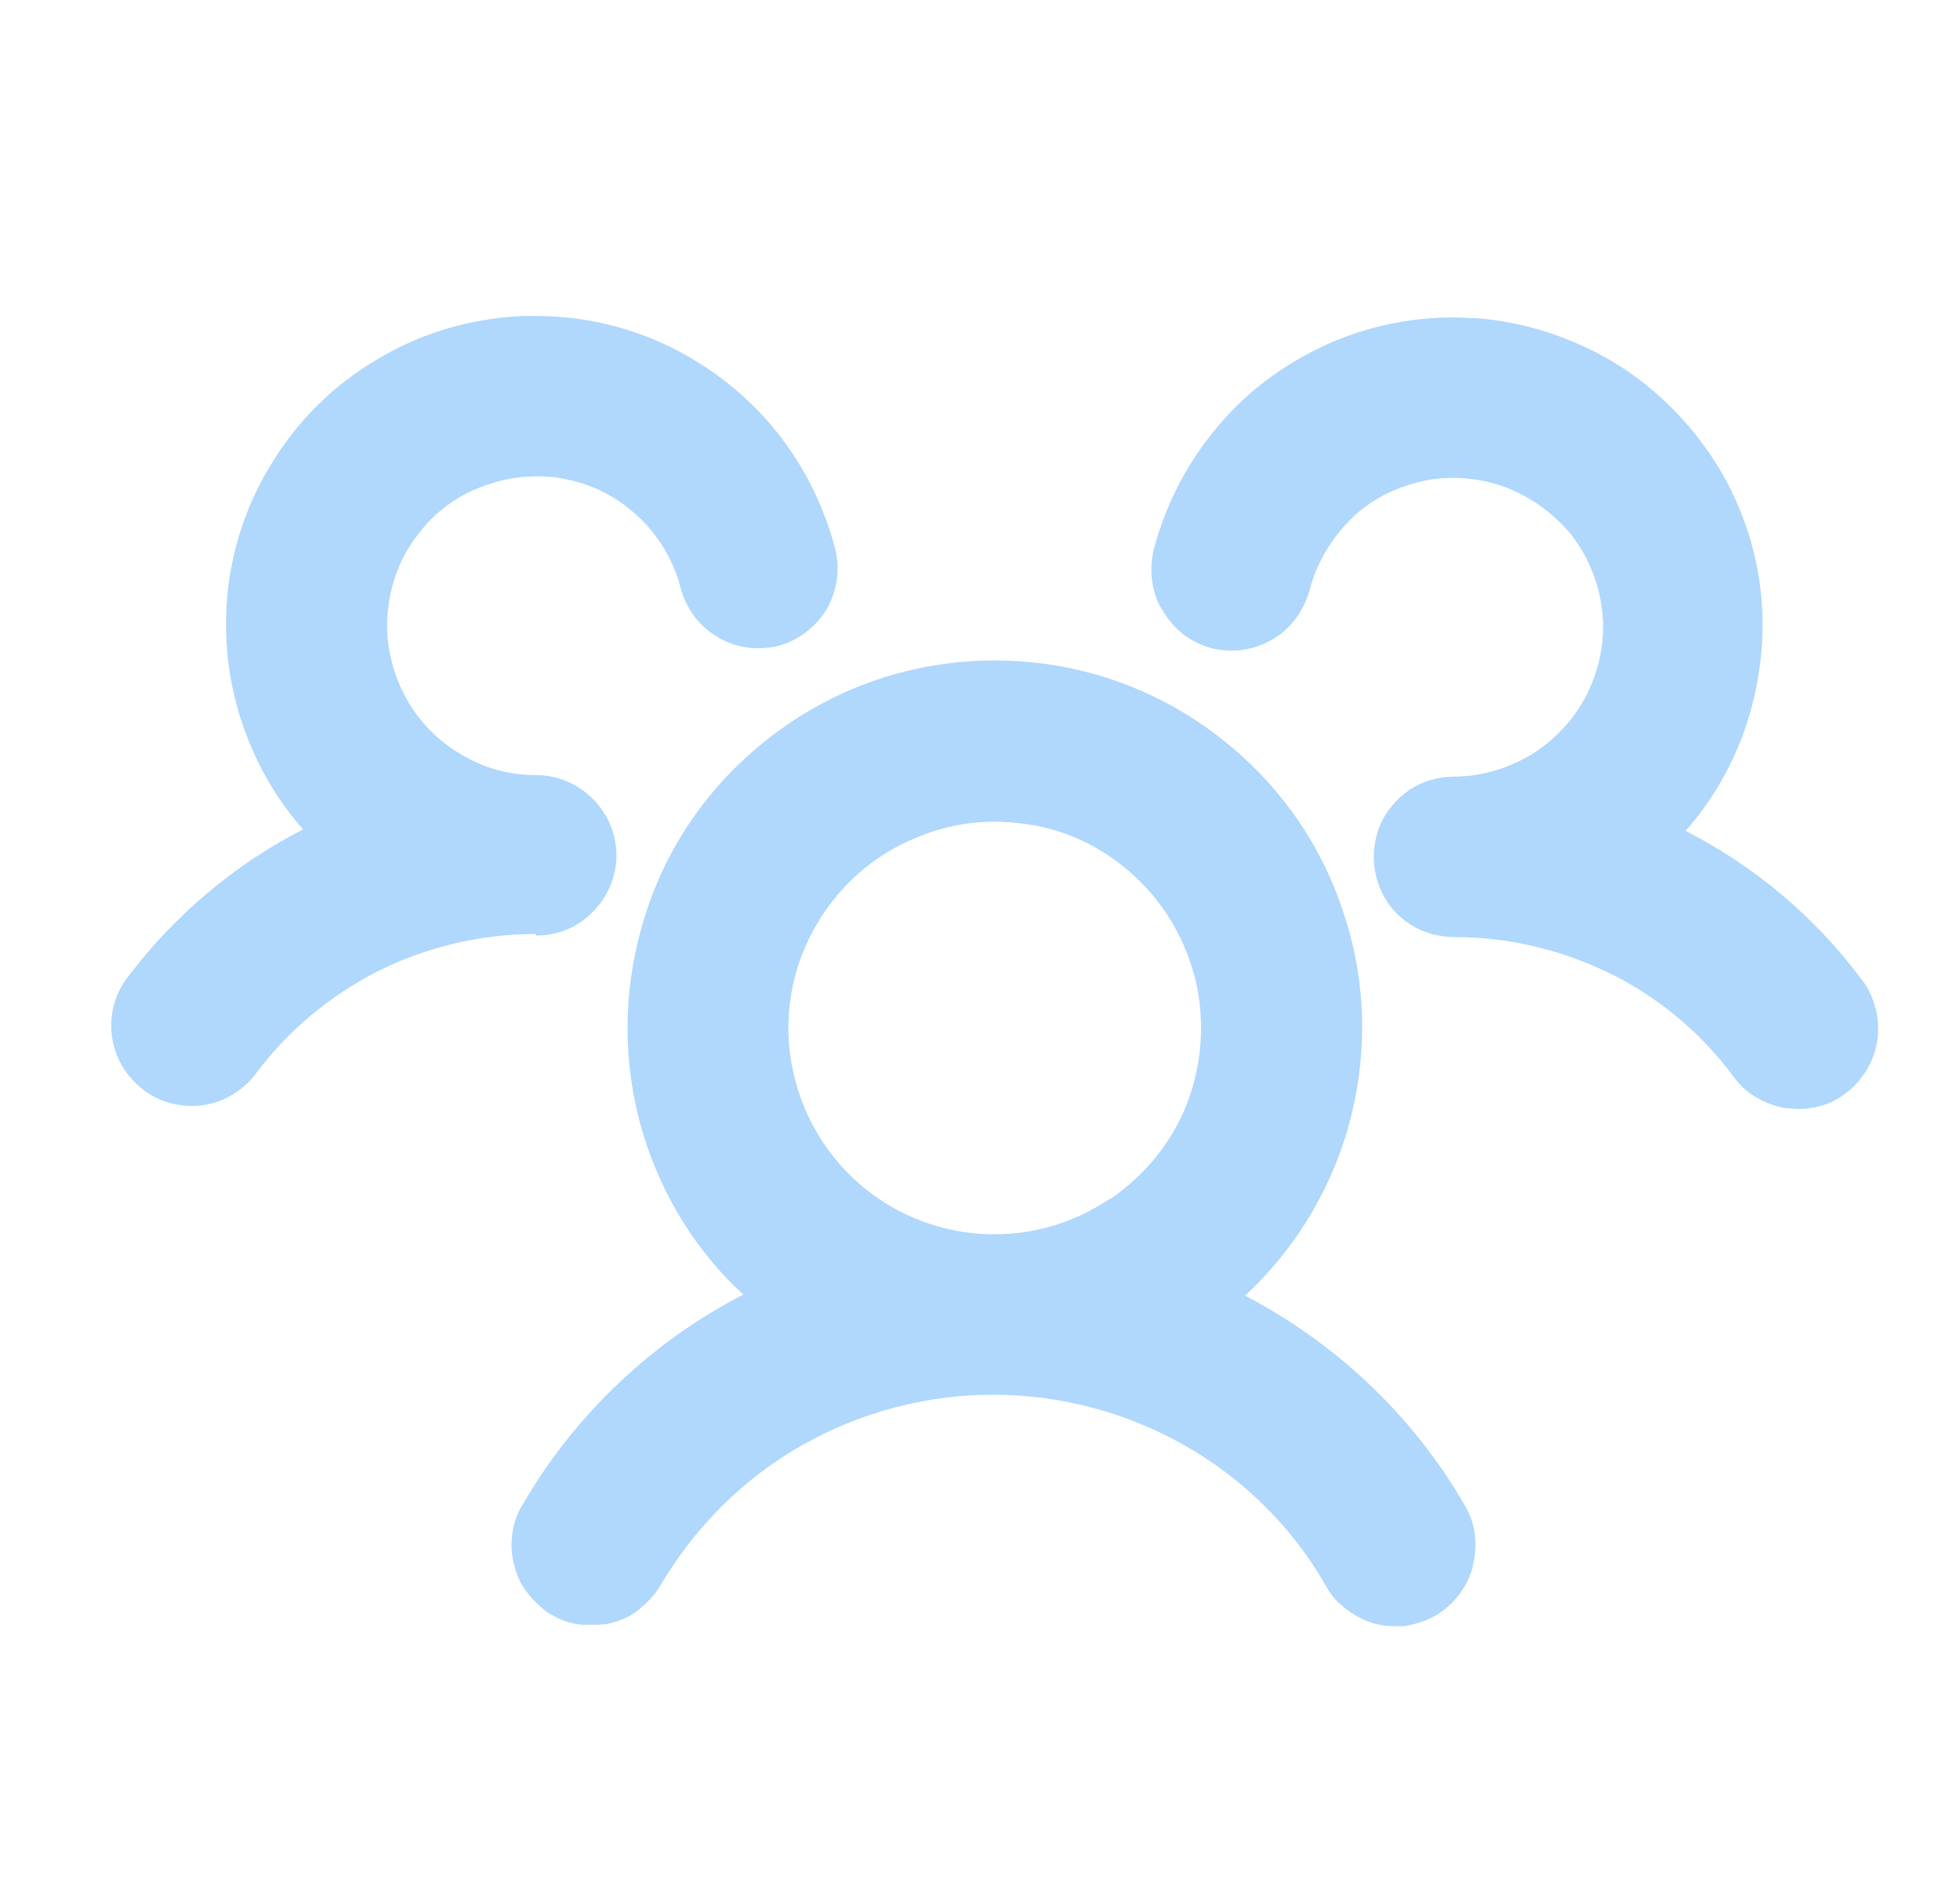 <svg width="33" height="32" viewBox="0 0 33 32" fill="none" xmlns="http://www.w3.org/2000/svg">
<path d="M9.028 15.755C9.388 15.755 9.736 15.614 9.98 15.356C10.238 15.099 10.379 14.752 10.379 14.404C10.379 14.057 10.238 13.709 9.98 13.452C9.723 13.195 9.375 13.053 9.028 13.053C8.552 13.053 8.102 12.925 7.703 12.667C7.304 12.423 6.982 12.062 6.776 11.638C6.571 11.213 6.481 10.75 6.532 10.274C6.583 9.798 6.751 9.361 7.047 8.987C7.33 8.614 7.716 8.331 8.166 8.177C8.449 8.074 8.732 8.022 9.041 8.022C9.208 8.022 9.375 8.035 9.543 8.074C10.006 8.164 10.431 8.396 10.765 8.717C11.1 9.039 11.344 9.451 11.46 9.901C11.55 10.248 11.769 10.544 12.077 10.724C12.283 10.853 12.528 10.917 12.759 10.917C12.875 10.917 12.991 10.905 13.094 10.879C13.441 10.789 13.737 10.557 13.917 10.261C14.097 9.952 14.149 9.579 14.059 9.232C13.853 8.447 13.467 7.714 12.94 7.109C12.412 6.504 11.73 6.015 10.984 5.707C10.353 5.449 9.697 5.321 9.015 5.321C8.887 5.321 8.745 5.321 8.616 5.333C7.806 5.398 7.021 5.642 6.326 6.067C5.631 6.479 5.04 7.058 4.615 7.739C4.177 8.421 3.907 9.206 3.83 10.004C3.753 10.802 3.856 11.625 4.152 12.384C4.37 12.963 4.692 13.504 5.104 13.967C3.946 14.559 2.929 15.421 2.145 16.463C1.926 16.746 1.836 17.106 1.887 17.466C1.939 17.827 2.132 18.135 2.415 18.354C2.646 18.534 2.942 18.624 3.225 18.624C3.29 18.624 3.354 18.624 3.418 18.611C3.779 18.56 4.087 18.367 4.306 18.084C4.847 17.351 5.567 16.759 6.378 16.347C7.188 15.948 8.089 15.729 9.015 15.729L9.028 15.755Z" fill="#B0D7FC"/>
<path d="M20.981 21.802C21.766 21.069 22.345 20.143 22.666 19.1C23.04 17.852 23.027 16.553 22.602 15.318C22.19 14.082 21.405 13.04 20.351 12.281C19.295 11.522 18.047 11.123 16.748 11.123C15.448 11.123 14.2 11.522 13.145 12.281C12.09 13.04 11.305 14.082 10.894 15.318C10.482 16.553 10.456 17.852 10.829 19.1C11.151 20.143 11.717 21.069 12.515 21.802C10.984 22.587 9.684 23.822 8.822 25.302C8.719 25.456 8.655 25.624 8.629 25.804C8.604 25.984 8.604 26.164 8.655 26.344C8.694 26.524 8.771 26.692 8.887 26.833C9.002 26.975 9.131 27.103 9.285 27.193C9.44 27.283 9.62 27.348 9.8 27.361H9.954C10.083 27.361 10.212 27.361 10.328 27.322C10.508 27.27 10.662 27.193 10.804 27.065C10.945 26.949 11.061 26.807 11.138 26.666C11.717 25.701 12.528 24.89 13.506 24.337C14.483 23.784 15.59 23.488 16.722 23.488C17.854 23.488 18.961 23.784 19.939 24.337C20.917 24.89 21.74 25.701 22.293 26.653C22.383 26.82 22.486 26.962 22.641 27.078C22.782 27.193 22.949 27.283 23.117 27.335C23.245 27.373 23.361 27.386 23.49 27.386H23.657C23.837 27.348 24.017 27.296 24.172 27.206C24.326 27.116 24.468 26.987 24.571 26.846C24.686 26.692 24.764 26.537 24.802 26.357C24.841 26.177 24.854 25.997 24.828 25.817C24.802 25.637 24.738 25.469 24.648 25.328C23.786 23.835 22.486 22.613 20.955 21.815L20.981 21.802ZM18.678 20.194C18.099 20.58 17.443 20.786 16.748 20.786C15.822 20.786 14.947 20.426 14.29 19.769C13.647 19.126 13.274 18.226 13.274 17.312C13.274 16.617 13.48 15.961 13.866 15.382C14.252 14.803 14.792 14.366 15.423 14.108C15.847 13.928 16.298 13.838 16.748 13.838C16.98 13.838 17.198 13.864 17.43 13.902C18.112 14.031 18.716 14.366 19.205 14.854C19.694 15.343 20.016 15.961 20.157 16.63C20.286 17.312 20.222 17.994 19.965 18.637C19.707 19.268 19.257 19.808 18.691 20.194H18.678Z" fill="#B0D7FC"/>
<path d="M31.57 16.965C31.531 16.797 31.454 16.63 31.338 16.488C30.553 15.434 29.537 14.584 28.379 13.992C28.791 13.529 29.112 12.989 29.331 12.41C29.614 11.651 29.73 10.827 29.653 10.03C29.576 9.232 29.305 8.447 28.868 7.765C28.43 7.083 27.839 6.504 27.157 6.093C26.462 5.681 25.677 5.423 24.866 5.359C24.738 5.359 24.596 5.346 24.468 5.346C23.786 5.346 23.13 5.475 22.499 5.732C21.753 6.041 21.071 6.517 20.543 7.135C20.016 7.739 19.63 8.473 19.424 9.258C19.386 9.425 19.373 9.605 19.398 9.785C19.424 9.965 19.476 10.133 19.578 10.287C19.669 10.441 19.784 10.57 19.926 10.686C20.067 10.789 20.222 10.866 20.402 10.917C20.518 10.943 20.621 10.956 20.736 10.956C20.801 10.956 20.865 10.956 20.929 10.943C21.11 10.917 21.277 10.853 21.431 10.763C21.586 10.673 21.714 10.557 21.817 10.416C21.92 10.274 21.997 10.12 22.049 9.94C22.165 9.489 22.409 9.078 22.744 8.743C23.078 8.408 23.503 8.203 23.966 8.1C24.133 8.061 24.3 8.048 24.468 8.048C24.764 8.048 25.059 8.1 25.343 8.203C25.78 8.37 26.166 8.653 26.462 9.013C26.745 9.386 26.925 9.824 26.977 10.3C27.028 10.763 26.938 11.239 26.732 11.664C26.526 12.088 26.205 12.436 25.806 12.693C25.407 12.937 24.944 13.079 24.48 13.079C24.21 13.079 23.953 13.156 23.734 13.298C23.516 13.452 23.335 13.658 23.233 13.902C23.168 14.07 23.13 14.25 23.13 14.43C23.13 14.61 23.168 14.79 23.233 14.957C23.335 15.202 23.503 15.408 23.734 15.562C23.953 15.704 24.21 15.781 24.506 15.781C25.407 15.781 26.308 16 27.118 16.398C27.929 16.797 28.649 17.402 29.19 18.135C29.293 18.277 29.434 18.406 29.576 18.483C29.73 18.573 29.897 18.637 30.077 18.663C30.142 18.663 30.206 18.676 30.27 18.676C30.386 18.676 30.502 18.663 30.605 18.637C30.772 18.599 30.939 18.521 31.081 18.406C31.223 18.303 31.338 18.161 31.428 18.02C31.518 17.865 31.583 17.698 31.608 17.518C31.634 17.338 31.621 17.158 31.583 16.99L31.57 16.965Z" fill="#B0D7FC"/>
</svg>
